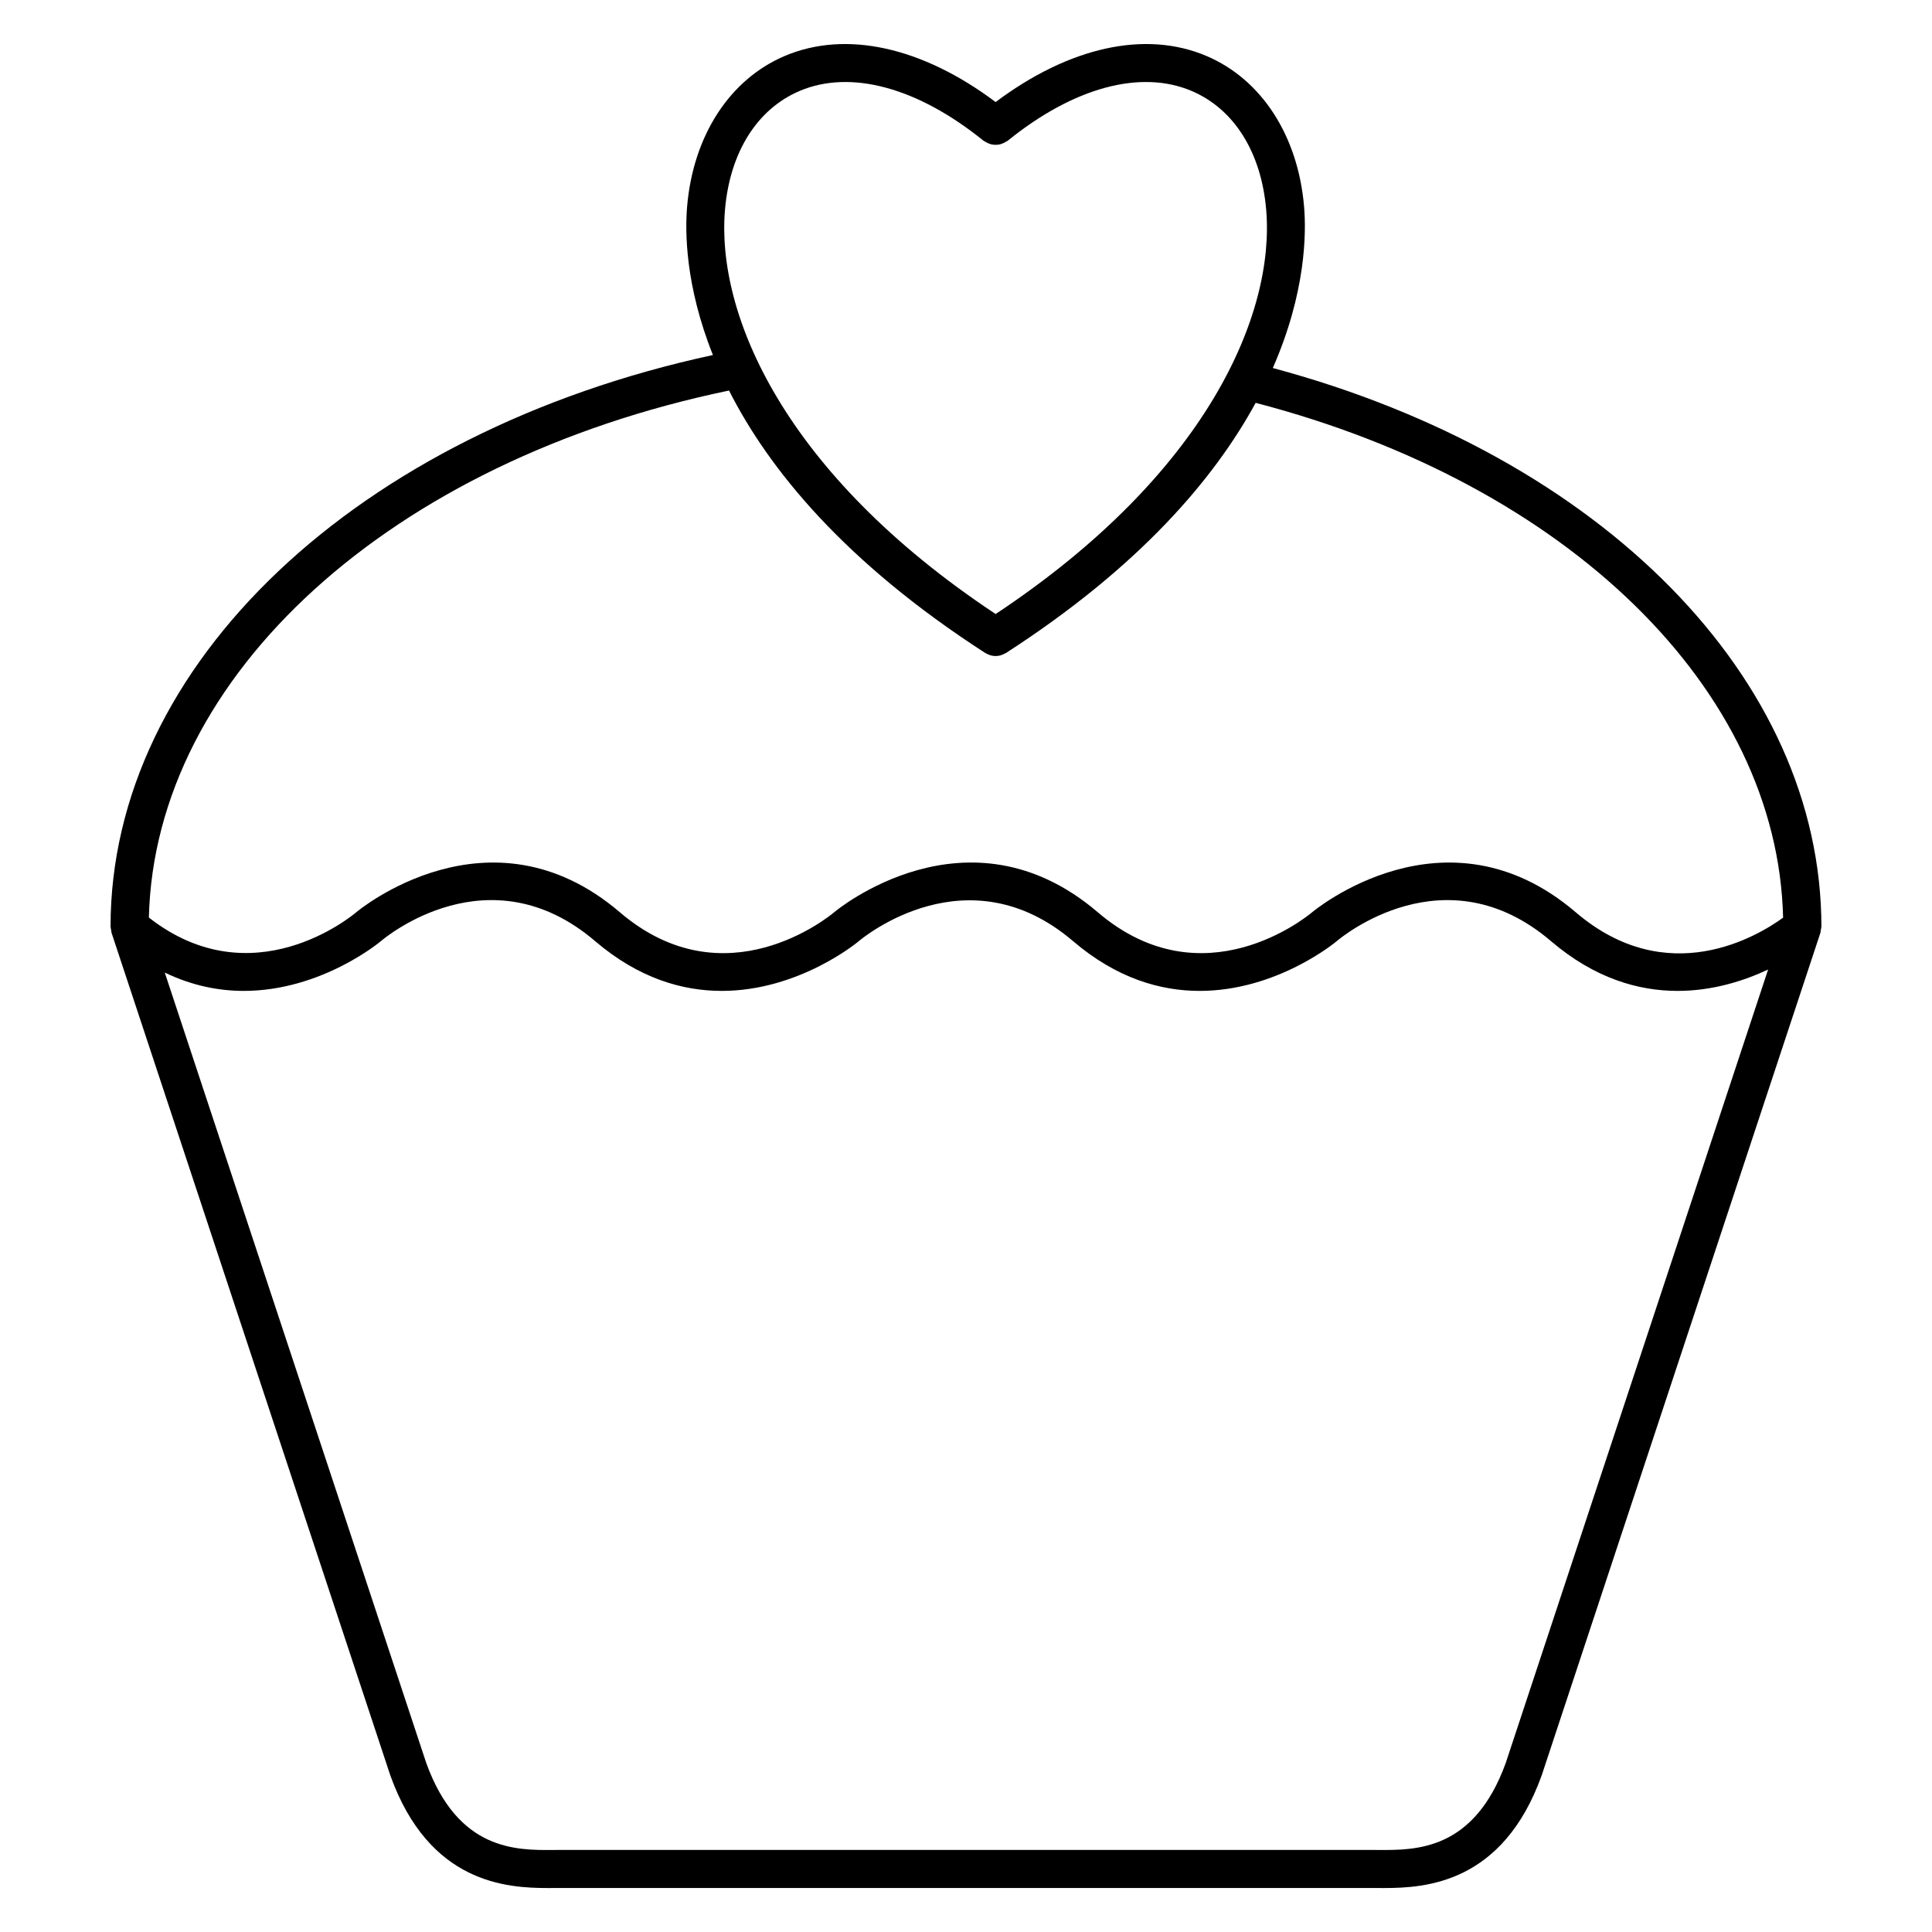 <?xml version="1.0" encoding="UTF-8"?>
<!-- Uploaded to: SVG Repo, www.svgrepo.com, Generator: SVG Repo Mixer Tools -->
<svg fill="#000000" width="800px" height="800px" version="1.1" viewBox="144 144 512 512" xmlns="http://www.w3.org/2000/svg">
 <path d="m626.65 389.78c0.004-0.066 0.039-0.121 0.039-0.191 0-65.754-58.168-124.67-145.38-148.06 8.758-19.965 8.891-35.684 8.281-42.82-1.605-18.766-11.266-33.668-25.84-39.867-16.199-6.898-36.395-2.418-55.898 12.203-19.508-14.625-39.715-19.098-55.914-12.203-14.574 6.203-24.238 21.105-25.844 39.875-0.574 6.715-0.484 21.051 6.84 39.367-94.305 20.355-159.64 81.988-159.64 151.5 0 0.07 0.035 0.125 0.039 0.191 0.012 0.281 0.09 0.539 0.145 0.816 0.039 0.191 0.004 0.383 0.07 0.574l73.895 223.35c0.004 0.023 0.023 0.047 0.035 0.07 0.004 0.02 0 0.039 0.012 0.059 10.293 28.457 30.695 29.703 41.746 29.703 0.559 0 1.094 0 1.602-0.004l1.395-0.004h215.54l1.395 0.004c0.508 0.004 1.039 0.004 1.598 0.004 11.043 0 31.441-1.25 41.742-29.703 0.004-0.02 0-0.039 0.012-0.059 0.012-0.023 0.023-0.047 0.035-0.07l73.879-223.34c0.066-0.191 0.031-0.383 0.07-0.574 0.059-0.273 0.133-0.535 0.145-0.812zm-290.52-190.2c1.305-15.211 8.504-26.676 19.75-31.465 13.539-5.769 31.32-0.945 48.801 13.211 0.133 0.105 0.289 0.133 0.422 0.223 0.289 0.191 0.574 0.344 0.898 0.469 0.301 0.121 0.59 0.215 0.902 0.277 0.316 0.059 0.625 0.082 0.945 0.082 0.324 0 0.629-0.02 0.945-0.082 0.316-0.059 0.609-0.156 0.91-0.281 0.316-0.125 0.598-0.273 0.891-0.465 0.137-0.098 0.297-0.121 0.43-0.227 17.469-14.148 35.238-18.969 48.777-13.215 11.246 4.781 18.445 16.246 19.75 31.457 2.352 27.473-15.406 69.816-71.695 107.16-56.312-37.332-74.078-79.672-71.727-107.14zm1.066 47.91c10.539 20.789 30.512 45.422 67.922 69.57 0.055 0.035 0.105 0.047 0.16 0.074 0.277 0.168 0.562 0.289 0.863 0.395 0.133 0.051 0.262 0.117 0.398 0.152 0.402 0.105 0.82 0.172 1.238 0.176 0.023 0 0.047 0.012 0.066 0.012h0.008c0.02 0 0.047-0.012 0.066-0.012 0.418-0.004 0.836-0.066 1.238-0.176 0.137-0.039 0.273-0.105 0.406-0.156 0.293-0.105 0.574-0.227 0.848-0.387 0.055-0.031 0.109-0.039 0.168-0.074 35.465-22.895 55.242-46.223 66.184-66.305 82.711 21.547 138.34 75.812 139.78 136.43-6.699 4.875-30.613 19.371-54.949-1.422-34.527-29.512-69.527-0.297-69.875 0-1.238 1.043-28.895 23.824-56.785 0-34.543-29.52-69.535-0.301-69.883 0-1.238 1.043-28.887 23.832-56.773 0 0 0-0.004 0-0.004-0.004-34.543-29.504-69.527-0.297-69.875 0.004-1.133 0.969-27.523 22.867-54.945 1.391 1.555-64.215 64.121-121.04 153.74-139.66zm172.04 386.77-1.457-0.004h-215.55l-1.457 0.004c-10.105 0.105-25.402 0.145-33.801-23.023l-69.309-209.5c7.266 3.512 14.363 4.863 20.945 4.863 20.547 0 36.098-12.984 36.328-13.184 1.16-0.992 28.711-23.973 56.785-0.004v0.004c11.574 9.891 23.191 13.184 33.543 13.184 20.547 0 36.098-12.984 36.324-13.184 1.234-1.043 28.902-23.82 56.789 0 11.574 9.891 23.195 13.184 33.543 13.184 20.547 0 36.098-12.984 36.328-13.184 1.164-0.988 28.727-23.973 56.785 0 11.574 9.883 23.195 13.184 33.547 13.184 9.371 0 17.68-2.707 23.992-5.664l-69.543 210.3c-8.406 23.18-23.762 23.094-33.797 23.023z"/>
</svg>